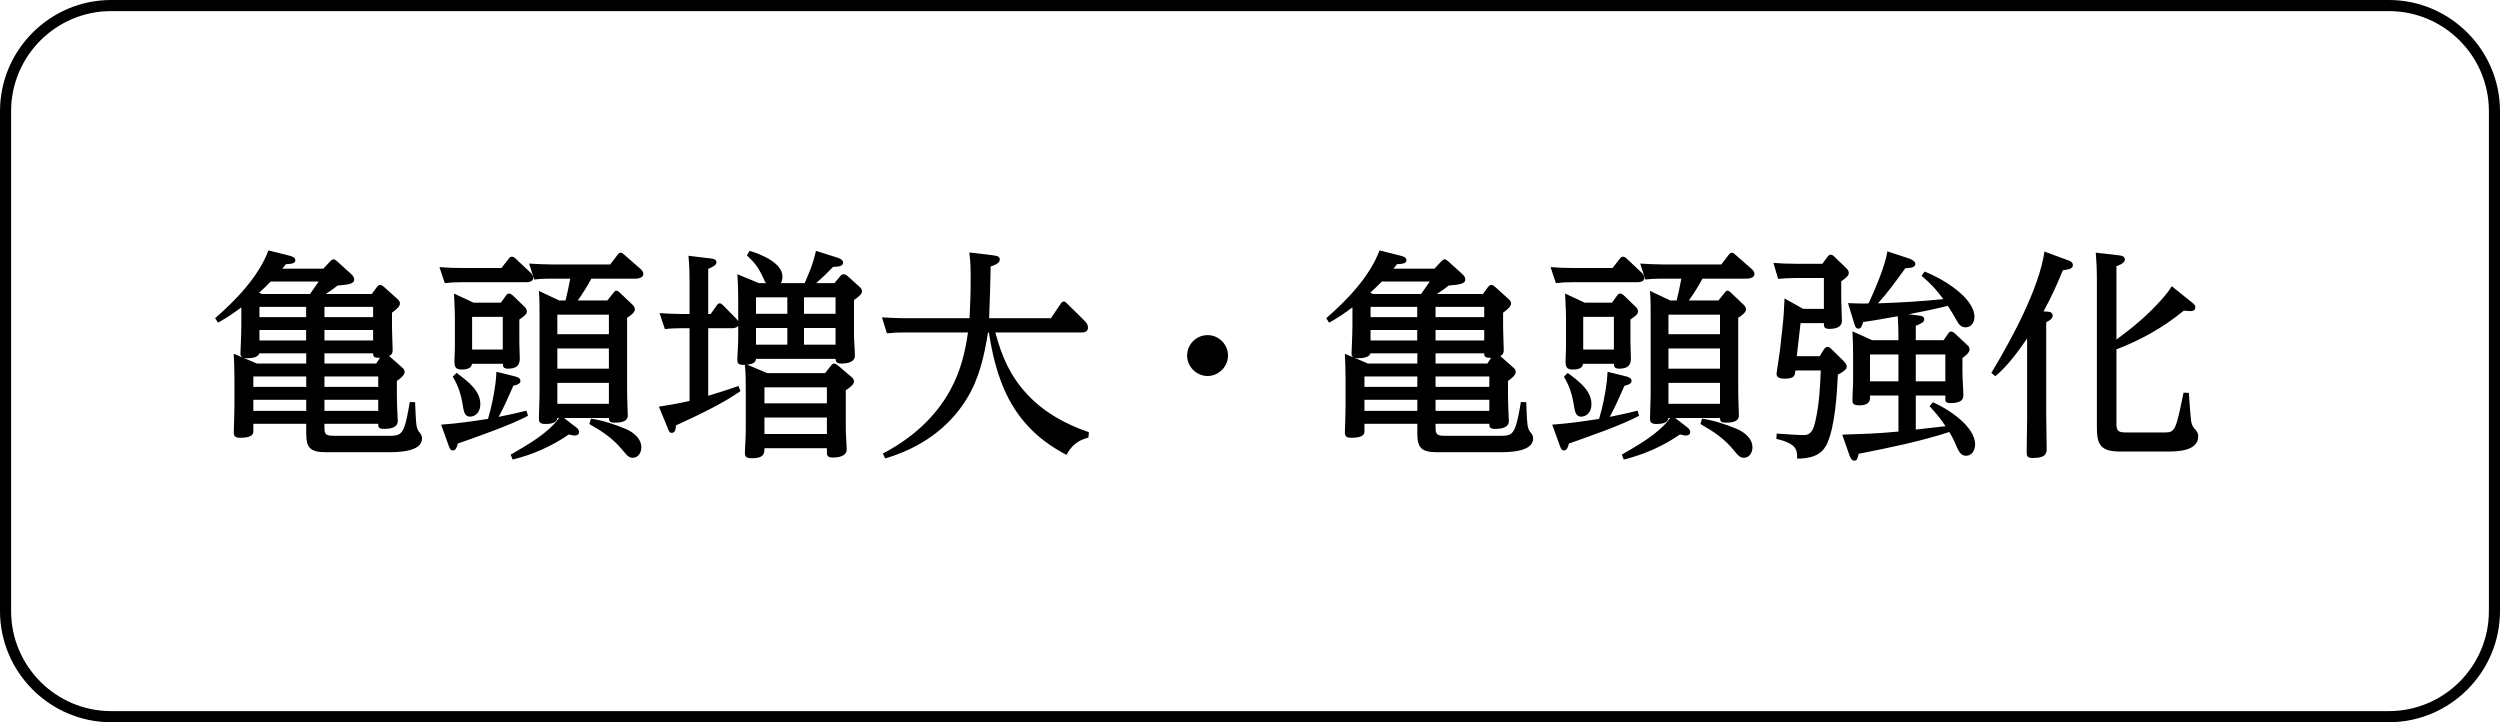 <?xml version="1.0" encoding="UTF-8"?><svg id="_レイヤー_1" xmlns="http://www.w3.org/2000/svg" viewBox="0 0 225 65"><path d="M215,1c4.96,0,9,4.04,9,9v45c0,4.96-4.04,9-9,9H10c-4.96,0-9-4.04-9-9V10C1,5.04,5.04,1,10,1h205M215,0H10C4.5,0,0,4.5,0,10v45c0,5.5,4.5,10,10,10h205c5.5,0,10-4.5,10-10V10c0-5.5-4.5-10-10-10h0Z"/><path d="M29.2,38.52c0,.58.16.7.82.7h5.08c.64,0,.98-.06,1.24-.68.2-.46.34-1.18.54-2.36l.48.02c.04.94.06,1.56.12,2.06.04.26.12.48.26.64s.24.3.24.56c0,1.24-2.24,1.24-3.1,1.24h-5.54c-1.46,0-1.78-.44-1.78-1.7v-.86h-4.76v.68c0,.22-.06.58-1.18.58-.46,0-.58-.14-.58-.5,0-.3.06-1.56.06-2.58v-2.04c0-.8-.02-1.62-.06-2.44l2.08.88h4.44v-.92h-4.22c-.12.4-.76.44-1.12.44-.4,0-.58-.12-.58-.42,0-.42.08-1.56.08-2.56v-1.6c-.72.54-1.3.94-2.1,1.38l-.26-.4c1.88-1.64,3.9-3.72,4.8-6.1l1.84.46c.26.06.58.16.58.42s-.28.34-.86.36c-.1.14-.2.28-.32.4h3.7l.62-.66c.06-.06.18-.18.28-.18.12,0,.18.04.34.18l1.24,1.12c.18.16.3.32.3.52,0,.38-.5.46-1.5.54-.34.28-.7.52-1.06.76h4.14l.44-.6c.08-.1.18-.22.32-.22.12,0,.2.06.34.18l1.22,1.1c.12.1.22.24.22.4,0,.3-.5.66-.72.82v.96c0,.96.06,2.1.06,2.4,0,.26-.08.44-.32.54l1.2,1.06c.12.1.2.22.2.38,0,.3-.46.64-.7.8v1.22c0,.96.08,2.28.08,2.38,0,.66-.76.72-1.28.72-.46,0-.48-.2-.48-.46h-4.84v.38ZM27.56,33.88h-4.76v.94h4.76v-.94ZM27.56,35.98h-4.76v1h4.76v-1ZM28.68,25.34h-4.32c-.32.34-.68.68-1.04,1l.24.12h4.34c.26-.36.52-.74.78-1.12ZM23.35,27.62v.92h4.2v-.92h-4.2ZM23.35,29.7v.94h4.2v-.94h-4.2ZM29.2,28.54h4.38v-.92h-4.38v.92ZM29.2,30.64h4.38v-.94h-4.38v.94ZM33.86,32.72l.34-.52h-.14c-.48,0-.48-.22-.48-.4h-4.38v.92h4.66ZM34.04,34.82v-.94h-4.84v.94h4.84ZM34.04,36.98v-1h-4.84v1h4.84Z"/><path d="M41.63,24.12h3.5l.64-.82c.06-.08.14-.2.3-.2.12,0,.24.08.34.18l1.34,1.26c.12.12.24.28.24.46,0,.36-.4.4-.68.4h-5.8c-.5,0-.98.02-1.48.08l-.48-1.44c.7.06,1.38.08,2.08.08ZM47.38,36.96l.14.46c-1.56.84-4.56,1.88-6.32,2.5-.08.38-.2.62-.44.62-.2,0-.26-.1-.38-.44l-.68-1.88c1.56-.12,2.68-.28,4.22-.52.32-1.08.54-2.16.68-3.26.04-.36.06-.64.08-.98l1.68.42c.24.06.48.16.48.4,0,.2-.18.34-.64.44-.44.98-.82,1.88-1.32,2.8.84-.16,1.66-.36,2.5-.56ZM43.23,36.38c0,.78-.5,1.12-.94,1.12-.48,0-.56-.54-.62-.9-.14-.96-.4-1.86-.92-2.7l.34-.34c1.14.84,2.14,1.64,2.14,2.82ZM45.08,27.24l.46-.64c.1-.14.16-.18.28-.18.1,0,.24.08.3.14l1.12,1.08c.1.1.18.24.18.4,0,.2-.18.38-.68.72v2.04c0,.5.04,1.02.04,1.4,0,.36,0,.98-1.06.98-.44,0-.46-.22-.46-.44h-2.78c-.04.44-.56.52-.92.52-.6,0-.66-.28-.66-.8,0-.26.04-.68.04-1.24v-2.62c0-.74-.06-1.46-.08-2.18l1.76.82h2.46ZM42.49,31.46h2.76v-2.94h-2.76v2.94ZM54.66,27.04l.56-.7c.08-.1.14-.18.24-.18s.2.06.28.14l1.18,1.12c.12.12.22.24.22.44,0,.28-.48.6-.7.74v6.42c0,.94.06,2.1.06,2.38,0,.6-.74.64-1.2.64-.42,0-.5-.14-.5-.42h-4.04l1.02.78c.18.14.34.28.34.48,0,.22-.18.32-.38.32-.12,0-.34-.04-.54-.1-1.54,1.06-3.26,1.82-5.06,2.26l-.18-.44c1.5-.88,3.32-1.88,4.36-3.3h-.16c-.04.48-.68.54-1.08.54-.52,0-.58-.22-.58-.5,0-.46.06-1.56.06-2.52v-6.68c0-.76,0-1.52-.06-2.28l1.82.86h.58c.16-.64.3-1.3.42-1.96h-1.84c-.46,0-.94.02-1.4.08l-.46-1.44c.66.04,1.32.08,1.98.08h5.32l.64-.84c.08-.1.16-.22.3-.22.1,0,.16.04.32.18l1.46,1.28c.16.14.26.28.26.46,0,.34-.44.42-.7.42h-3.98c-.38.72-.76,1.3-1.22,1.96h2.66ZM50.16,28.32v1.76h4.64v-1.76h-4.64ZM50.16,33.18h4.64v-1.82h-4.64v1.82ZM50.16,36.34h4.64v-1.88h-4.64v1.88ZM56.4,38.64c.64.3,1.32.84,1.32,1.62,0,.48-.28.94-.78.94-.3,0-.5-.18-.8-.56-.96-1.18-1.82-1.74-3.1-2.48l.14-.48c.98.12,2.3.56,3.22.96Z"/><path d="M68.94,25.48c-.12-.16-.18-.32-.26-.5-.42-.9-.74-1.32-1.46-2l.24-.4c1,.28,2.96,1.08,2.96,2.3,0,.22-.04.44-.14.6h2.14c.5-1.16.72-1.64,1.02-2.9l1.84.58c.22.06.6.2.6.46,0,.36-.42.38-.9.4-.46.48-1.02,1.02-1.52,1.46h1.64l.52-.62c.08-.1.16-.18.3-.18.1,0,.24.06.36.16l1.06.96c.12.1.24.22.24.42,0,.26-.32.5-.72.78v3.1c0,.66.08,1.36.08,1.9,0,.62-.72.72-1.22.72-.44,0-.5-.18-.52-.42h-7.16c-.04.32-.24.46-.8.52l1.8.76h5.22l.52-.66c.08-.1.16-.2.3-.2.1,0,.2.06.32.16l1.22,1.04c.14.12.24.24.24.42,0,.3-.5.62-.74.78v3.44c0,.64.08,1.28.08,1.9s-.78.72-1.26.72-.52-.22-.52-.48v-.36h-5.62v.1c0,.56-.26.8-1.16.8-.38,0-.6-.08-.6-.46,0-.42.08-1.28.08-2.1v-3.48c0-.7,0-1.7-.08-2.36h-.12c-.34,0-.56-.06-.56-.44,0-.42.08-1.28.08-2.1v-.98c-.14.2-.4.22-.62.22h-2.08v6.08c.9-.28,1.82-.56,2.72-.88l.18.46c-1.68,1.18-3.92,2.22-5.8,3.08-.02.24-.04.68-.38.68-.22,0-.28-.2-.36-.42l-.8-1.94c1.14-.18,1.62-.26,2.76-.52v-6.54h-.8c-.48,0-.96.02-1.42.08l-.48-1.44c.66.04,1.34.08,2,.08h.7v-2.94c0-.76-.02-1.54-.1-2.3l2,.24c.2.02.52.06.52.34,0,.24-.24.38-.74.6v4.06h.22l.54-.76c.1-.14.16-.2.28-.2s.18.06.3.18l1.18,1.2c.08.08.12.16.18.24v-1.8c0-.82-.02-1.64-.08-2.44l1.94.8h.64ZM68.04,28.24h2.82v-1.48h-2.82v1.48ZM68.04,29.52v1.5h2.82v-1.5h-2.82ZM68.8,36.3h5.62v-1.44h-5.62v1.44ZM68.8,39.06h5.62v-1.48h-5.62v1.48ZM72.36,26.76v1.48h2.84v-1.48h-2.84ZM72.36,29.52v1.5h2.84v-1.5h-2.84Z"/><path d="M92.44,35.48c1.52,1.64,3.46,2.7,5.56,3.42l-.04.48c-.98.26-1.5.7-1.98,1.56-1.2-.64-2.2-1.34-3.04-2.16-2.34-2.26-3.38-5.22-3.94-8.86h-.08c-.34,2.12-.78,4.14-1.94,6.02-1.68,2.7-4.3,4.44-7.32,5.32l-.2-.44c2.54-1.34,4.7-3.2,6.08-5.74.92-1.7,1.3-3.28,1.58-5.16h-5.72c-.54,0-1.04.02-1.58.08l-.44-1.44c.66.04,1.34.08,2.02.08h5.86c.06-1.14.1-2.26.1-3.4,0-.9,0-1.6-.12-2.52l2.16.26c.28.04.58.08.58.38,0,.26-.26.44-.82.62-.02,1.56-.08,3.1-.14,4.66h5.56l.88-1.3c.08-.12.14-.2.28-.2.12,0,.18.06.3.18l1.62,1.6c.14.14.26.34.26.56,0,.32-.24.44-.54.44h-7.8c.58,2.16,1.32,3.9,2.86,5.56Z"/><path d="M110.52,32c0,1-.84,1.84-1.84,1.84s-1.84-.84-1.84-1.84.82-1.84,1.84-1.84,1.84.84,1.84,1.84Z"/><path d="M129.2,38.52c0,.58.16.7.82.7h5.08c.64,0,.98-.06,1.24-.68.2-.46.34-1.18.54-2.36l.48.02c.04.94.06,1.56.12,2.06.04.26.12.48.26.64s.24.3.24.56c0,1.24-2.24,1.24-3.1,1.24h-5.54c-1.46,0-1.78-.44-1.78-1.7v-.86h-4.76v.68c0,.22-.06.58-1.18.58-.46,0-.58-.14-.58-.5,0-.3.06-1.56.06-2.58v-2.04c0-.8-.02-1.62-.06-2.44l2.08.88h4.44v-.92h-4.22c-.12.4-.76.44-1.12.44-.4,0-.58-.12-.58-.42,0-.42.08-1.56.08-2.56v-1.6c-.72.54-1.3.94-2.1,1.38l-.26-.4c1.88-1.64,3.9-3.72,4.8-6.1l1.84.46c.26.06.58.16.58.42s-.28.34-.86.36c-.1.14-.2.28-.32.4h3.7l.62-.66c.06-.06.18-.18.28-.18.12,0,.18.04.34.18l1.24,1.12c.18.16.3.32.3.52,0,.38-.5.46-1.5.54-.34.28-.7.52-1.06.76h4.14l.44-.6c.08-.1.18-.22.32-.22.12,0,.2.06.34.18l1.22,1.1c.12.1.22.24.22.4,0,.3-.5.66-.72.82v.96c0,.96.06,2.1.06,2.4,0,.26-.08.44-.32.54l1.2,1.06c.12.1.2.22.2.38,0,.3-.46.64-.7.8v1.22c0,.96.08,2.28.08,2.38,0,.66-.76.72-1.28.72-.46,0-.48-.2-.48-.46h-4.84v.38ZM127.56,33.88h-4.76v.94h4.76v-.94ZM127.56,35.98h-4.76v1h4.76v-1ZM128.68,25.34h-4.32c-.32.34-.68.68-1.04,1l.24.12h4.34c.26-.36.52-.74.78-1.12ZM123.35,27.62v.92h4.2v-.92h-4.2ZM123.35,29.7v.94h4.2v-.94h-4.2ZM129.2,28.54h4.38v-.92h-4.38v.92ZM129.2,30.64h4.38v-.94h-4.38v.94ZM133.86,32.72l.34-.52h-.14c-.48,0-.48-.22-.48-.4h-4.38v.92h4.66ZM134.04,34.82v-.94h-4.84v.94h4.84ZM134.04,36.98v-1h-4.84v1h4.84Z"/><path d="M141.63,24.12h3.5l.64-.82c.06-.08.14-.2.3-.2.12,0,.24.08.34.18l1.34,1.26c.12.12.24.28.24.46,0,.36-.4.4-.68.4h-5.8c-.5,0-.98.02-1.48.08l-.48-1.44c.7.06,1.38.08,2.08.08ZM147.38,36.96l.14.46c-1.56.84-4.56,1.88-6.32,2.5-.08.38-.2.62-.44.62-.2,0-.26-.1-.38-.44l-.68-1.88c1.56-.12,2.68-.28,4.22-.52.32-1.08.54-2.16.68-3.26.04-.36.06-.64.08-.98l1.68.42c.24.06.48.16.48.4,0,.2-.18.34-.64.44-.44.98-.82,1.88-1.32,2.8.84-.16,1.66-.36,2.5-.56ZM143.23,36.38c0,.78-.5,1.12-.94,1.12-.48,0-.56-.54-.62-.9-.14-.96-.4-1.86-.92-2.7l.34-.34c1.14.84,2.14,1.64,2.14,2.82ZM145.08,27.24l.46-.64c.1-.14.16-.18.28-.18.1,0,.24.08.3.14l1.12,1.08c.1.1.18.24.18.4,0,.2-.18.38-.68.72v2.04c0,.5.04,1.02.04,1.4,0,.36,0,.98-1.06.98-.44,0-.46-.22-.46-.44h-2.78c-.04.44-.56.52-.92.52-.6,0-.66-.28-.66-.8,0-.26.04-.68.04-1.24v-2.62c0-.74-.06-1.46-.08-2.18l1.76.82h2.46ZM142.49,31.46h2.76v-2.94h-2.76v2.94ZM154.66,27.04l.56-.7c.08-.1.14-.18.24-.18s.2.06.28.14l1.18,1.12c.12.12.22.24.22.44,0,.28-.48.6-.7.74v6.42c0,.94.06,2.1.06,2.38,0,.6-.74.64-1.2.64-.42,0-.5-.14-.5-.42h-4.04l1.02.78c.18.14.34.28.34.48,0,.22-.18.32-.38.32-.12,0-.34-.04-.54-.1-1.54,1.06-3.26,1.82-5.06,2.26l-.18-.44c1.5-.88,3.32-1.88,4.36-3.3h-.16c-.04.48-.68.54-1.08.54-.52,0-.58-.22-.58-.5,0-.46.06-1.56.06-2.52v-6.68c0-.76,0-1.52-.06-2.28l1.82.86h.58c.16-.64.3-1.3.42-1.96h-1.84c-.46,0-.94.02-1.4.08l-.46-1.44c.66.04,1.32.08,1.98.08h5.32l.64-.84c.08-.1.16-.22.3-.22.1,0,.16.04.32.18l1.46,1.28c.16.14.26.28.26.46,0,.34-.44.42-.7.42h-3.98c-.38.72-.76,1.3-1.22,1.96h2.66ZM150.16,28.32v1.76h4.64v-1.76h-4.64ZM150.16,33.18h4.64v-1.82h-4.64v1.82ZM150.16,36.34h4.64v-1.88h-4.64v1.88ZM156.4,38.64c.64.3,1.32.84,1.32,1.62,0,.48-.28.94-.78.94-.3,0-.5-.18-.8-.56-.96-1.18-1.82-1.74-3.1-2.48l.14-.48c.98.12,2.3.56,3.22.96Z"/><path d="M164.17,31.42c.06-.1.18-.2.3-.2s.24.08.32.16l1.2,1.18c.12.12.22.3.22.46,0,.28-.58.58-.8.7-.08,1.72-.26,4.64-.96,6.18-.52,1.16-1.58,1.36-2.7,1.38-.02-.52.02-.98-.66-1.36-.28-.14-.66-.3-1.22-.42l.04-.48c.6.04,1.92.14,2.44.14.64,0,.86-.48,1.04-1.28.34-1.5.42-3.02.48-4.54h-2.28l-.02.14c-.04.34-.12.6-.94.6-.3,0-.74-.04-.74-.42,0-.18.26-1.7.3-2.06l.24-2.2c.1-.84.14-1.7.18-2.54l1.68.94h1.86v-2.78h-2.54c-.56,0-1.14.04-1.58.08l-.42-1.44c.68.06,1.34.08,2.02.08h2.38l.48-.64c.06-.08.14-.18.26-.18.1,0,.22.06.28.12l1.12,1.08c.12.12.24.26.24.44,0,.24-.16.38-.68.76v1.24c0,.86.06,1.76.06,2.32,0,.62-.66.72-1.14.72s-.48-.24-.48-.48v-.04h-2.1l-.34,2.98h2.06l.4-.64ZM172.7,28.4c.2.02.48.06.48.34,0,.24-.24.38-.76.58v1.3h2.5l.42-.6c.1-.14.14-.18.26-.18.1,0,.22.06.28.12l1.16,1.08c.16.14.22.26.22.42,0,.3-.42.6-.64.76v1.2c0,.82.08,1.62.08,2.12,0,.26,0,.74-1.16.74-.44,0-.46-.18-.46-.36v-.32h-2.66v3.06c.9-.1,1.8-.2,2.68-.3-.46-.7-.86-1.18-1.44-1.8l.3-.36c1.34.58,3.8,2.16,3.8,3.8,0,.48-.26,1.02-.82,1.02-.48,0-.68-.4-1.04-1.28-.14-.3-.3-.58-.46-.86-2.66.86-5.42,1.42-8.16,1.96-.1.44-.16.62-.38.62-.26,0-.36-.26-.44-.46l-.66-1.88c2.04-.08,2.96-.08,5.06-.28v-3.24h-2.56v.22c0,.56-.52.66-.98.66-.58,0-.6-.24-.6-.42,0-.62.06-1.24.06-1.86v-2.1c0-.76-.02-1.52-.06-2.28l1.78.8h2.36v-.14c0-.78-.02-1.24-.06-2.02-1.04.18-2.08.38-3.12.52-.1.42-.22.6-.42.6-.22,0-.3-.2-.36-.4l-.58-1.9c.46.02,1.06.04,1.54.04.12,0,.22-.02.32-.02.54-1.18,1.52-3.44,1.68-4.68l2,.66c.18.06.52.24.52.46,0,.28-.26.38-.9.4-.78,1.08-1.56,2.16-2.46,3.16,1.96-.06,3.92-.18,5.88-.38-.72-.96-1.06-1.32-1.96-2.1l.28-.38c1.46.56,4.48,2.3,4.48,4.08,0,.48-.28.94-.8.94-.4,0-.6-.24-.86-.72-.2-.36-.44-.78-.74-1.22-1.16.3-2.34.54-3.52.76l.92.12ZM168.3,31.9v2.42h2.56v-2.42h-2.56ZM172.42,34.32h2.66v-2.42h-2.66v2.42Z"/><path d="M184.38,28.06c.2.02.36.12.36.34,0,.3-.34.48-.58.6v8.36c0,1,.04,2,.04,3,0,.38,0,.86-1.26.86-.46,0-.54-.16-.54-.5,0-1.02.04-2.02.04-3.04v-7.22c-.84,1.22-1.72,2.44-2.86,3.4l-.36-.3c1.76-2.92,4.3-7.56,4.78-10.92l2,.74c.24.08.56.18.56.48,0,.32-.36.4-.9.46-.56,1.36-1.04,2.42-1.74,3.7l.46.04ZM194.56,26.94c.34-.38.64-.76.9-1.18l1.84,1.48c.18.14.28.24.28.42,0,.28-.22.34-.44.34-.16,0-.44-.04-.6-.04-1.82,1.5-3.86,2.64-6.06,3.48v6.7c0,.62.16.78.82.78h3.56c.92,0,.98-.28,1.66-3.58l.48.02c.06.84.1,1.64.2,2.5.04.32.12.5.32.74.18.2.32.36.32.66,0,1.36-1.9,1.38-2.86,1.38h-4.16c-1.8,0-2.1-.66-2.1-2.18v-13.44c0-.76-.04-1.52-.1-2.28l2.1.24c.22.02.52.1.52.36,0,.34-.5.52-.76.62v6.6c1.54-1.14,2.8-2.18,4.08-3.62Z"/></svg>